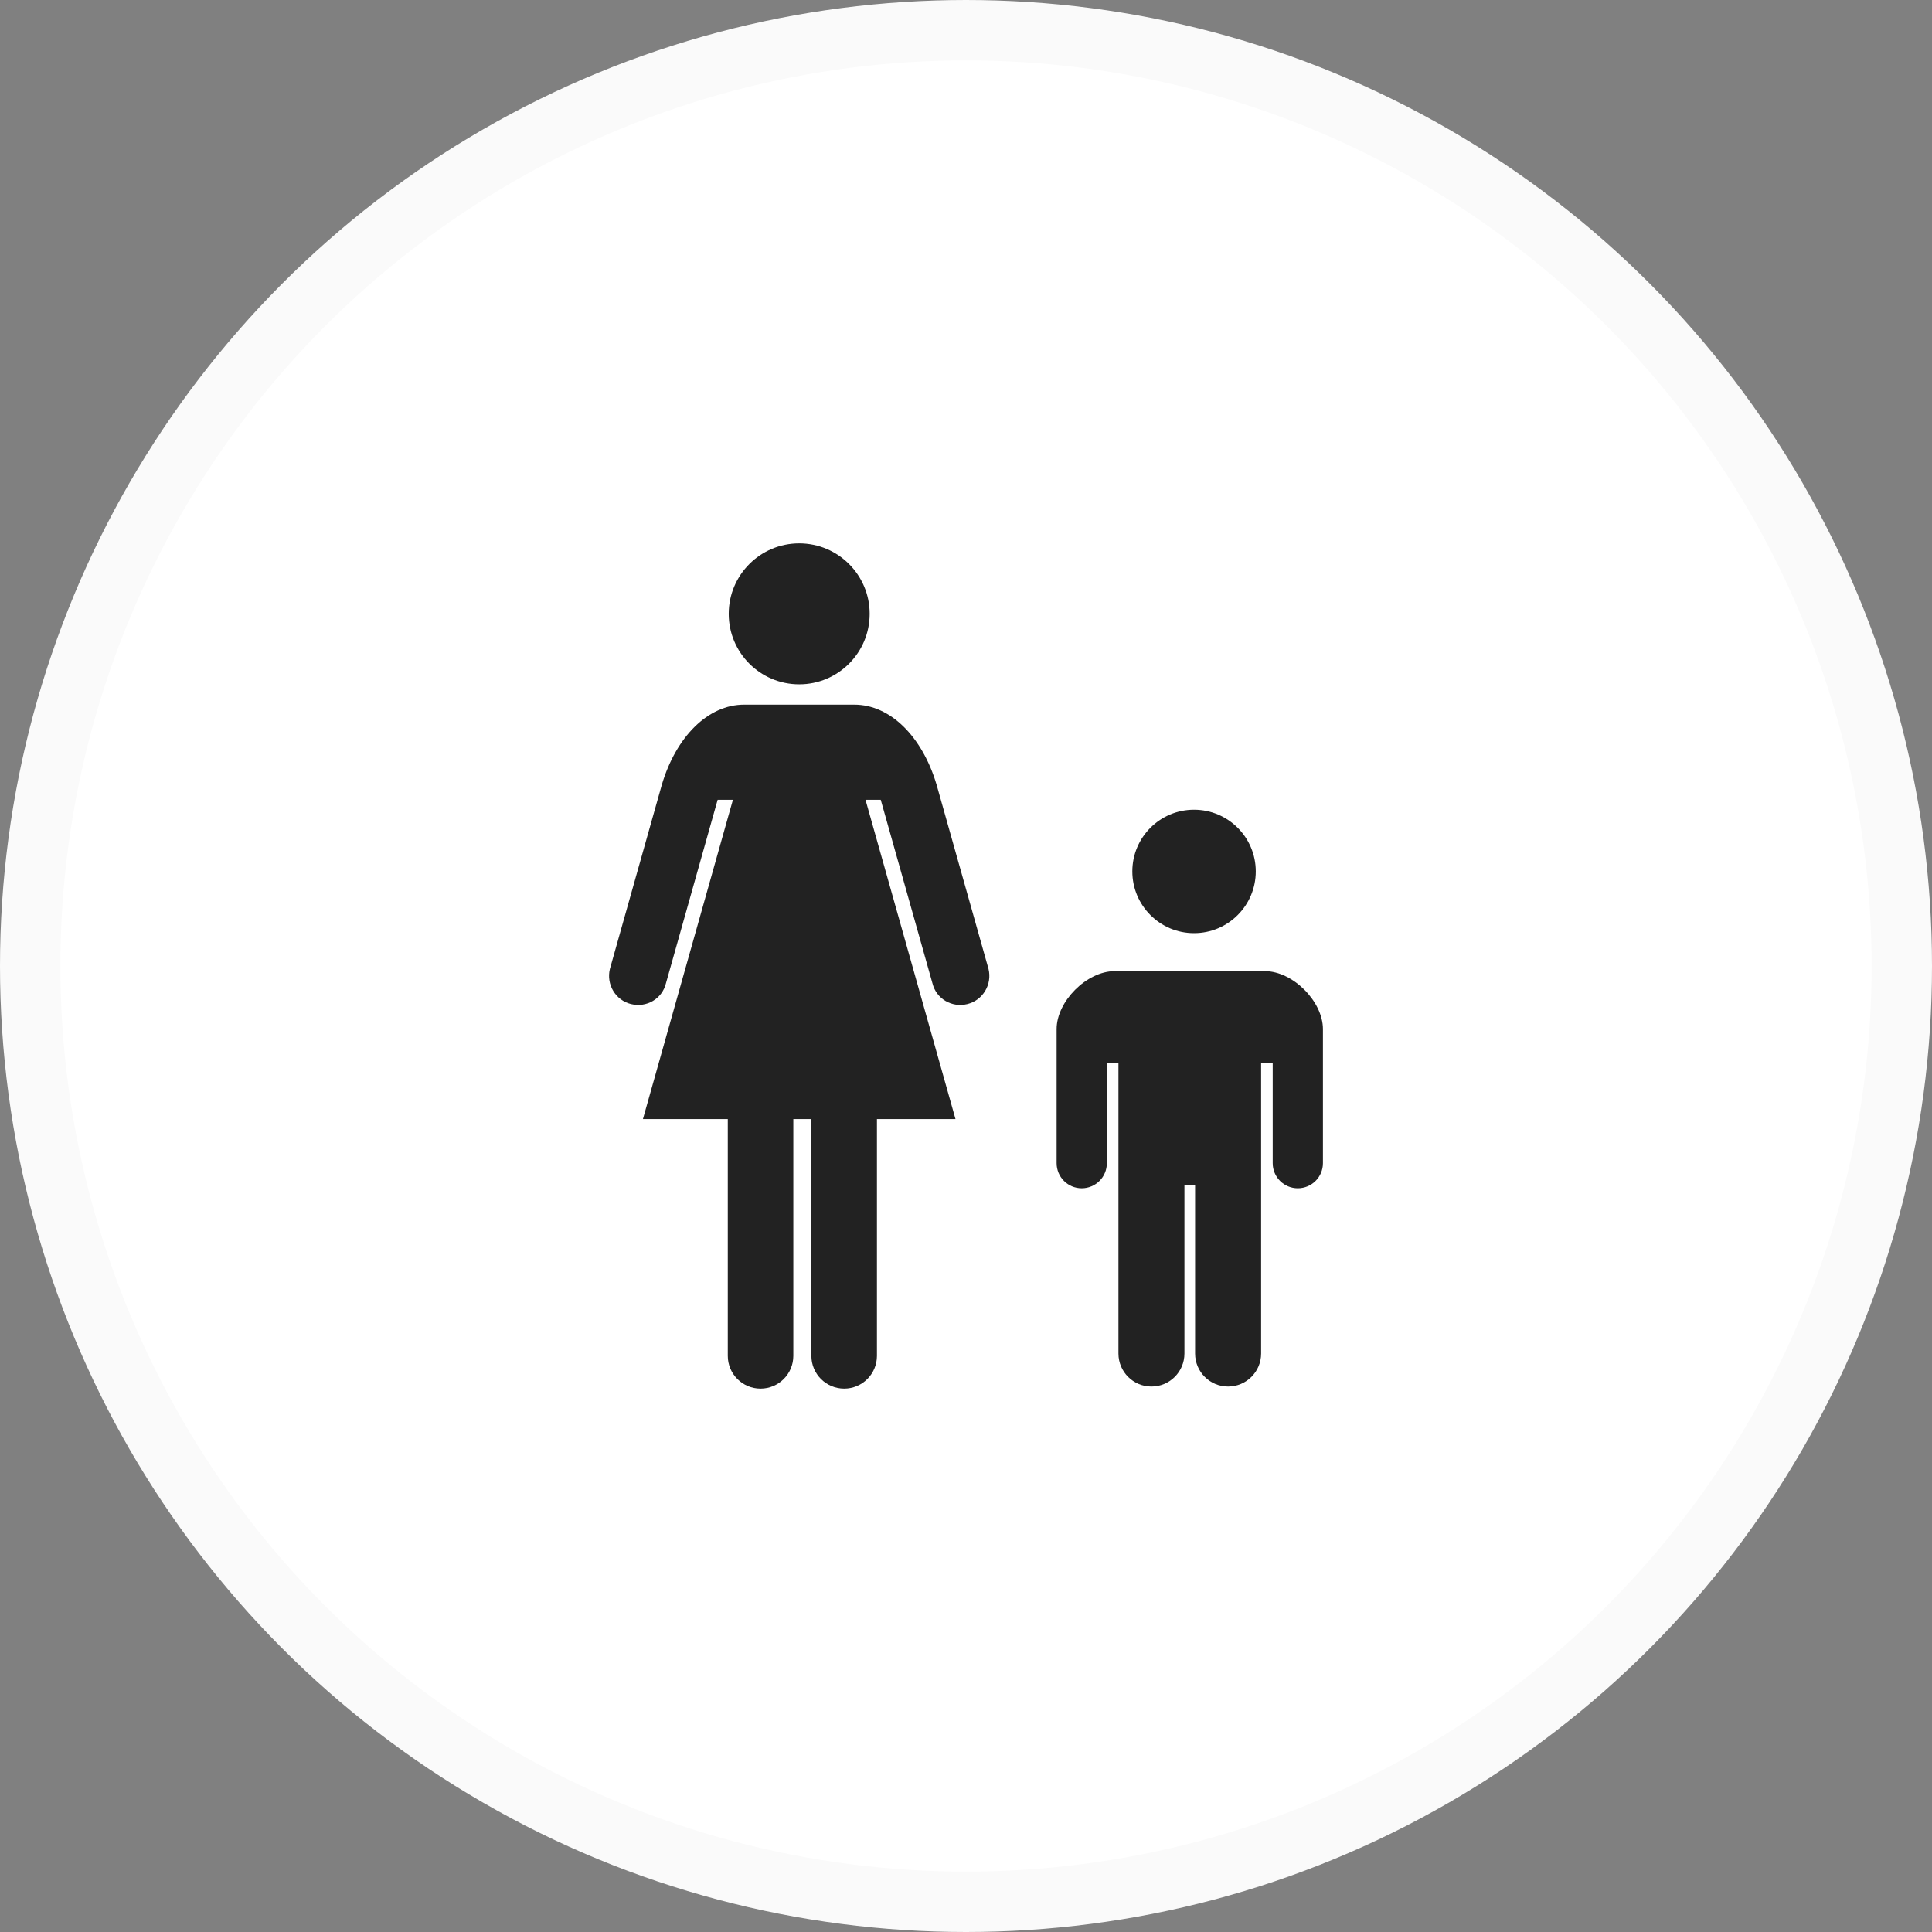 <svg width="64" height="64" viewBox="0 0 64 64" fill="none" xmlns="http://www.w3.org/2000/svg">
<rect x="0" y="0" width="64" height="64" fill="#808080" stroke="none"/>
<circle cx="32" cy="32" r="31" fill="white" stroke="#FAFAFA" stroke-width="2"/>
<path d="M26.475 22.669C27.764 22.669 28.809 21.624 28.809 20.334C28.809 19.045 27.764 18 26.475 18C25.185 18 24.14 19.045 24.14 20.334C24.14 21.624 25.185 22.669 26.475 22.669Z" fill="#222222"/>
<path d="M31.027 25.999C30.553 24.401 29.493 23.342 28.3 23.342C27.416 23.342 26.475 23.342 26.475 23.342C26.475 23.342 25.534 23.342 24.65 23.342C23.457 23.342 22.396 24.401 21.923 25.999L20.204 32.097C20.078 32.611 20.391 33.136 20.904 33.261C21.419 33.388 21.934 33.088 22.06 32.574L23.773 26.494H24.279L21.298 37.07H24.109V44.915C24.109 45.514 24.595 46 25.194 46C25.794 46 26.28 45.514 26.28 44.915V37.07H26.878V44.915C26.878 45.514 27.365 46 27.965 46C28.564 46 29.05 45.514 29.05 44.915V37.07H31.652L28.671 26.494H29.176L30.889 32.574C31.016 33.088 31.531 33.388 32.045 33.261C32.558 33.136 32.872 32.611 32.746 32.097L31.027 25.999Z" fill="#222222"/>
<path d="M39.554 30.912C40.684 30.912 41.599 29.996 41.599 28.867C41.599 27.738 40.684 26.823 39.554 26.823C38.425 26.823 37.51 27.738 37.51 28.867C37.51 29.996 38.425 30.912 39.554 30.912Z" fill="#222222"/>
<path d="M41.905 32.171H36.921C36.002 32.171 35.002 33.17 35.002 34.09V38.531C35.002 38.991 35.374 39.363 35.833 39.363C36.293 39.363 36.666 38.991 36.666 38.531V35.224H37.05V44.838C37.05 45.442 37.539 45.931 38.142 45.931C38.747 45.931 39.236 45.442 39.236 44.838V39.261H39.589V44.838C39.589 45.442 40.078 45.931 40.682 45.931C41.286 45.931 41.776 45.442 41.776 44.838V35.224H42.16V38.531C42.16 38.991 42.532 39.363 42.991 39.363C43.452 39.363 43.824 38.991 43.824 38.531V34.09C43.824 33.17 42.824 32.171 41.905 32.171Z" fill="#222222"/>
</svg>
